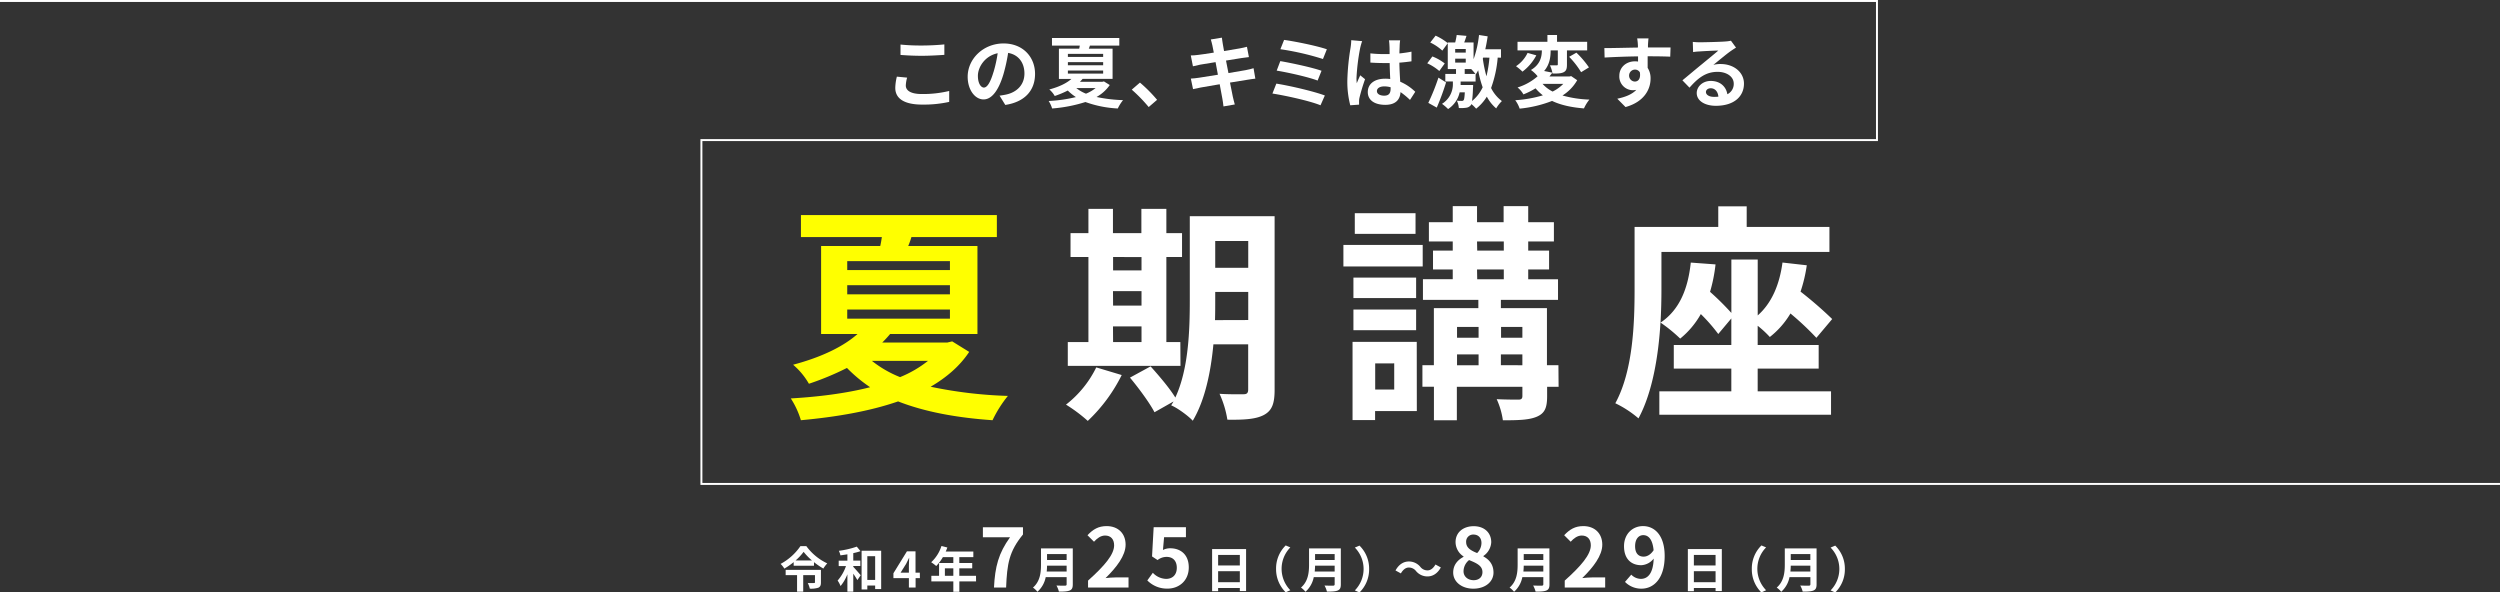 <svg xmlns="http://www.w3.org/2000/svg" viewBox="0 0 1276 302.37"><rect x="0" y="0" width="1276" height="302.37" fill="#333333" stroke="none"/><defs><style>.cls-1{fill:#fff;}.cls-2{fill:#ff0;}.cls-3{fill:none;stroke:#fff;stroke-miterlimit:10;}</style></defs><g id="文字"><path class="cls-1" d="M463,39.62a16.51,16.51,0,0,0-.68,4c0,2.53,2.41,4.37,8.15,4.37a56.57,56.57,0,0,0,14-1.56l0,5.58a60.29,60.29,0,0,1-13.82,1.37c-9.12,0-13.7-3.06-13.7-8.52a25.52,25.52,0,0,1,.81-5.74Zm-3.38-16.88a101.84,101.84,0,0,0,10.85.49c3.94,0,8.48-.24,11.53-.57V28c-2.77.2-7.71.48-11.49.48-4.18,0-7.63-.2-10.89-.44Z"/><path class="cls-1" d="M510.17,48.82c1.53-.2,2.65-.4,3.7-.64,5.1-1.21,9-4.87,9-10.65,0-5.51-3-9.6-8.32-10.53a86.88,86.88,0,0,1-2.37,10.81c-2.37,8-5.83,12.94-10.17,12.94s-8.11-4.86-8.11-11.57c0-9.16,8-17,18.32-17,9.84,0,16.07,6.87,16.07,15.55,0,8.36-5.14,14.3-15.19,15.83Zm-3.09-12a65.5,65.5,0,0,0,2.13-9.65c-6.59,1.37-10.09,7.15-10.09,11.53,0,4,1.61,6,3.09,6C503.86,44.64,505.47,42.15,507.08,36.77Z"/><path class="cls-1" d="M566.42,43.4a20.06,20.06,0,0,1-6.75,6.1,76.18,76.18,0,0,0,13.54,1.61,21,21,0,0,0-2.69,4.26A56.59,56.59,0,0,1,554,52.07a74.19,74.19,0,0,1-17,3.3,15,15,0,0,0-1.76-3.82,74.25,74.25,0,0,0,13.9-2A25.16,25.16,0,0,1,545,46.21,50,50,0,0,1,538.34,49a12.6,12.6,0,0,0-2.77-3.34c5.14-1.36,8.88-3.25,11.29-5.38h-6.39V24.83h10.36c.13-.52.21-1,.29-1.56H536.93V19.41h34.36v3.86h-15a14.16,14.16,0,0,1-.56,1.56h12.13V40.26H552.56c-.44.52-.88,1-1.36,1.49h11.41l.84-.2ZM545.05,29.05h18V27.49h-18Zm0,4.26h18V31.7h-18Zm0,4.26h18V36h-18Zm4.3,7.39a19.07,19.07,0,0,0,4.94,2.85,19.49,19.49,0,0,0,4.9-2.85Z"/><path class="cls-1" d="M586.29,54.64a77.37,77.37,0,0,0-8.64-8.88l4.18-3.61a74.77,74.77,0,0,1,8.75,8.8Z"/><path class="cls-1" d="M640.73,40.14c-1.05.08-2.69.36-4.22.6-1.93.32-5.18.85-8.72,1.41.64,3.29,1.21,6,1.45,7.23s.68,2.65,1,3.94l-5.78,1c-.2-1.52-.33-2.89-.57-4s-.72-3.94-1.36-7.32c-4.1.69-7.88,1.33-9.6,1.65s-3.1.6-4,.84l-1.13-5.38c1.09,0,2.9-.28,4.18-.44,1.85-.28,5.59-.89,9.64-1.53l-1.2-6.43L612.56,33c-1.4.28-2.49.52-3.69.84l-1.09-5.54c1.29,0,2.49-.12,3.74-.28,1.41-.16,4.5-.6,8-1.17-.32-1.68-.6-3-.72-3.65-.24-1.13-.52-2.09-.8-3.06l5.66-.92c.12.8.24,2.17.44,3.13.08.57.33,1.89.65,3.7,3.41-.56,6.47-1.05,7.91-1.33,1.29-.24,2.81-.56,3.78-.84l1,5.26c-.88.08-2.49.32-3.69.48l-8,1.29,1.25,6.39c3.61-.6,6.91-1.13,8.71-1.49,1.57-.32,3.06-.64,4.1-1Z"/><path class="cls-1" d="M676.2,48.74l-2.21,5c-5.43-2.25-18.12-5-24.55-6l2-5.06C658.32,43.76,670.69,46.65,676.2,48.74Zm-1.69-12.62-2,5c-4.62-1.77-14.9-4.1-20.89-5.07l1.85-4.86C659.24,32.19,669.45,34.35,674.51,36.12Zm2.73-11-2,5a137.26,137.26,0,0,0-21.73-5l1.89-4.75C660.61,21.06,672.18,23.39,677.24,25.16Z"/><path class="cls-1" d="M695.23,21a33.57,33.57,0,0,0-1,3.53,105.63,105.63,0,0,0-1.88,15.39,18.48,18.48,0,0,0,.16,2.57c.52-1.41,1.16-2.73,1.76-4.06l2.46,2a93.75,93.75,0,0,0-2.86,9.48,8,8,0,0,0-.2,1.85c0,.4,0,1.09,0,1.65l-4.5.32A48.18,48.18,0,0,1,687.68,41a118.42,118.42,0,0,1,1.64-16.59,29.87,29.87,0,0,0,.36-3.9Zm24.43,30a40.84,40.84,0,0,0-4.83-4c-.24,3.78-2.41,6.51-7.79,6.51s-8.92-2.33-8.92-6.51,3.42-6.83,8.84-6.83a17.94,17.94,0,0,1,2.61.16c-.12-2.45-.24-5.34-.28-8.15-1,0-1.93,0-2.85,0-2.33,0-4.58-.08-7-.24V27.24a63.64,63.64,0,0,0,7,.37c.92,0,1.89,0,2.81,0,0-2,0-3.58-.08-4.42a22.72,22.72,0,0,0-.24-2.62h5.7a25.71,25.71,0,0,0-.24,2.58c0,.88-.12,2.37-.12,4.13,2.17-.24,4.26-.52,6.15-.92v4.94c-1.93.28-4,.52-6.19.68.08,3.86.28,7,.44,9.73a25.09,25.09,0,0,1,7.68,5.14Zm-9.89-6.47a12.42,12.42,0,0,0-3.21-.44c-2.25,0-3.78.92-3.78,2.41s1.61,2.33,3.7,2.33c2.45,0,3.29-1.29,3.29-3.62Z"/><path class="cls-1" d="M734.62,36.24a26.29,26.29,0,0,0-6.15-3.93l2.61-3.5a23.89,23.89,0,0,1,6.31,3.58Zm3.45,5.83a127.93,127.93,0,0,1-4.74,12.85L729,52.51a107.62,107.62,0,0,0,5.18-12.89Zm26.36-12.66a59.36,59.36,0,0,1-3.38,15.51,18.71,18.71,0,0,0,5.51,6.67,17.71,17.71,0,0,0-2.9,3.74,20.48,20.48,0,0,1-4.78-6,23.4,23.4,0,0,1-5.46,6.15A20.3,20.3,0,0,0,751,53.12a2.18,2.18,0,0,1-.4.68A3.48,3.48,0,0,1,748.28,55a17.17,17.17,0,0,1-3.7.12,10,10,0,0,0-1-3.74,21.69,21.69,0,0,0,2.45.12,1.15,1.15,0,0,0,1-.36c.28-.4.48-1.45.6-4H745a13.64,13.64,0,0,1-5.9,8.52A23.67,23.67,0,0,0,736,53a11.79,11.79,0,0,0,5.55-10.41v-1h-3.86V37.73h5.46V35.24h-4.21V22.06l-2.78,3.78A24.7,24.7,0,0,0,730,21.7l2.73-3.5A27.78,27.78,0,0,1,738.92,22v-.32h3.81a34,34,0,0,0,.77-3.82l5,.44c-.36,1.17-.77,2.33-1.17,3.38h4.78v8.56a53.58,53.58,0,0,0,2.78-12.38l4.42.69c-.33,2.21-.73,4.46-1.21,6.58h8v4.3Zm-21.7-2.57h5.39V25h-5.39Zm0,5.1h5.39v-2h-5.39Zm9.16,11.46s0,1-.08,1.48a61.59,61.59,0,0,1-.48,6.67,19.89,19.89,0,0,0,5.42-7,54.56,54.56,0,0,1-2.29-8.68A21.33,21.33,0,0,1,753.22,38l-.08-.12v3.74H745.5V43.4Zm-4.3-5.67h5.47c-.48-.64-1.41-1.69-2.17-2.49h-3.3Zm9.4-8.32-.16.53a65.65,65.65,0,0,0,1.85,9,61,61,0,0,0,1.53-9.52Z"/><path class="cls-1" d="M805,40.94a22.17,22.17,0,0,1-7.51,7.8,57.44,57.44,0,0,0,13.74,2.09,20.35,20.35,0,0,0-2.77,4.5c-6.51-.52-11.9-1.73-16.28-3.82a61.83,61.83,0,0,1-16.55,3.94,15.4,15.4,0,0,0-2.25-4.3,63.26,63.26,0,0,0,14.1-2.49,24.27,24.27,0,0,1-3.73-3.58,38.82,38.82,0,0,1-6.19,3.1,12.73,12.73,0,0,0-3-3.54,28,28,0,0,0,10.24-5.71,17.35,17.35,0,0,0-3.41-3.21c4.9-2.89,5.54-6.91,5.58-10H774.54V21.34H789.8V17.88h4.91v3.46h15.38v4.38H799.77V33c0,2-.32,3.17-1.69,3.86s-3.25.68-5.66.68a16.27,16.27,0,0,0-1.33-4.18c1.41,0,3,0,3.41,0s.61-.12.61-.52V25.72h-3.66c0,3.21-.44,7.19-3.33,10.52l4.22.85c-.49.64-1,1.28-1.49,1.93h10.24l.85-.17ZM784.14,28.25a25.06,25.06,0,0,1-7.07,8.32,29,29,0,0,0-3.3-2.78A16.81,16.81,0,0,0,779.68,27Zm3.17,14.54a17.25,17.25,0,0,0,5.15,3.94,20.07,20.07,0,0,0,5.46-3.94Zm17.28-15.91A47.41,47.41,0,0,1,811,34.4l-4,2.45A42.83,42.83,0,0,0,800.89,29Z"/><path class="cls-1" d="M852.49,28.93c-2.41-.12-6.14-.2-11.53-.2,0,2,0,4.18,0,5.91a9.74,9.74,0,0,1,1.49,5.5c0,5.18-3,11.77-12.78,14.5l-4.21-4.25c4-.85,7.51-2.17,9.72-4.54a8.65,8.65,0,0,1-1.81.2,7,7,0,0,1-6.87-7.32c0-4.49,3.62-7.43,8-7.43a9.5,9.5,0,0,1,1.56.12l0-2.65c-6,.08-12.17.32-17.07.6l-.12-4.82c4.54,0,11.77-.2,17.11-.28a10.15,10.15,0,0,0,0-1.2,27,27,0,0,0-.36-3.46h5.79c-.13.64-.25,2.77-.29,3.42,0,.32,0,.72,0,1.2,4,0,9.45,0,11.53,0Zm-18.12,12.7c1.65,0,3.14-1.25,2.62-4.7a2.85,2.85,0,0,0-2.62-1.41,3.06,3.06,0,0,0,0,6.11Z"/><path class="cls-1" d="M886.06,24.31c-1,.6-1.89,1.21-2.77,1.81-2.13,1.49-6.31,5-8.8,7a13.46,13.46,0,0,1,3.74-.44c6.75,0,11.89,4.22,11.89,10C890.12,49,885.34,54,875.74,54c-5.55,0-9.73-2.53-9.73-6.51,0-3.21,2.94-6.18,7.15-6.18,4.91,0,7.88,3,8.48,6.79a5.82,5.82,0,0,0,3.26-5.43c0-3.57-3.62-6-8.24-6-6.11,0-10.09,3.25-14.34,8.07L858.7,41c2.81-2.29,7.59-6.34,10-8.27,2.21-1.85,6.35-5.18,8.32-6.91-2.05,0-7.51.28-9.6.44a26.48,26.48,0,0,0-3.26.32L864,21.38c1.13.12,2.49.2,3.62.2,2.09,0,10.61-.2,12.86-.4a19.3,19.3,0,0,0,3-.4Zm-9,25c-.24-2.57-1.73-4.26-3.9-4.26-1.48,0-2.45.89-2.45,1.89,0,1.49,1.69,2.49,4,2.49A21.07,21.07,0,0,0,877.06,49.34Z"/><path class="cls-2" d="M494.68,179.61C489.76,187,483,192.71,475,197.39a222.72,222.72,0,0,0,39.43,4.68,61.84,61.84,0,0,0-7.84,12.41c-18.6-1.29-34.75-4.33-48.2-9.6-14.86,5.15-32.18,8-49.61,9.6a43.58,43.58,0,0,0-5.15-11.12c14-.82,28.2-2.57,40.48-5.73a74.88,74.88,0,0,1-11.82-9.83,145.59,145.59,0,0,1-19.42,8.07,36.58,36.58,0,0,0-8.07-9.71c15-4,25.86-9.48,32.88-15.68H419.09V125.55h30.19c.35-1.52.59-3,.82-4.56H408.8V109.76h100V121H465.19a40.32,40.32,0,0,1-1.64,4.56h35.34v44.93H454.31c-1.29,1.52-2.57,2.93-4,4.33h33.23l2.46-.58Zm-62.25-41.77h52.42v-4.57H432.43Zm0,12.4h52.42v-4.68H432.43Zm0,12.4h52.42V158H432.43ZM445,184.17a56.7,56.7,0,0,0,14.39,8.31,57.91,57.91,0,0,0,14.28-8.31Z"/><path class="cls-1" d="M572.52,191.42a82.39,82.39,0,0,1-17.32,23.41,78.51,78.51,0,0,0-11.12-8.31,54.12,54.12,0,0,0,15.45-19Zm30-4.68H545V174.58h10.53V131.17h-9.13V119h9.13V106.6h12.52V119h14.51V106.6h12.75V119h8v12.17h-8v43.41h7.14Zm-34.4-55.57V138h14.51v-6.78Zm0,24.8h14.51V148.6H568.07Zm0,18.61h14.51v-8H568.07ZM650.56,199c0,6.9-1.29,10.53-5.39,12.75s-10.06,2.58-18.72,2.46a50.24,50.24,0,0,0-4-13.22c5,.35,10.64.23,12.28.23s2.34-.58,2.34-2.45V175.75H619.32c-1.29,13.8-4.21,28.43-10.53,39-2.23-2.46-8-6.67-11-7.84.35-.7.82-1.29,1.17-2l-9.71,5.5c-2.34-4.56-8-12.29-12.52-17.67L587.26,187c4.21,4.68,9.71,11.11,12.63,15.91,6.79-14.62,7.38-34.4,7.38-49.61V110.34h43.29ZM637.1,163.34V149H620.25v4.33c0,3,0,6.44-.11,10.06ZM620.25,123v13.69H637.1V123Z"/><path class="cls-1" d="M726.15,136H685.67V125h40.48Zm-3,73.82h-21.3v4.57H690.34v-39.9h32.77Zm-.36-57.68h-32V141.7h32Zm-32,5.85h32v10.53h-32Zm31.7-38.61h-31V108.82h31Zm-20.59,66.11V198.8h9.71V185.46Zm93.61,11.93h-5.86v4.8c0,5.85-1.17,8.66-5.14,10.41s-9.6,1.88-17.44,1.88a38.92,38.92,0,0,0-3.16-10.77c4.57.23,9.72.23,11.12.23s2-.46,2-1.87v-4.68H743.58v17.09h-11.7V197.39H726v-11h5.85V157.26h22.7v-4.21H726.27V142.52h15.21v-5H731.41v-9.6h10.07v-4.68H729.31v-9.83h12.17v-8.19h12.4v8.19h13.57v-8.19H780v8.19h13.11v9.83H780v4.68h10.65v9.6H780v5h15.21v10.53H766.05v4.21h23.51v29.13h5.86Zm-51.84-30.54v5.5h11v-5.5Zm0,19.54h11V180.9h-11Zm10.3-58.5h13.57v-4.68H753.88Zm0,14.63h13.57v-5H753.88Zm12.17,24.33v5.5h10.88v-5.5Zm10.88,19.54V180.9H766.05v5.49Z"/><path class="cls-1" d="M897.12,199.73h37.44v11.94H846.93V199.73h36.74V188.15H854.3V176.1h29.37V162.53L877,170.48a87.06,87.06,0,0,0-8.9-10.18,43.45,43.45,0,0,1-10.53,12.52,78,78,0,0,0-10.06-8.19c-1,16.62-4,35.57-11.23,48.91a54,54,0,0,0-11.82-7.72c9.13-16.74,9.83-41.19,9.83-58.27V115.84H877V105.31h14.51v10.53h42.23v12.75H848v19.08c0,5-.12,10.76-.47,17,9.6-6.43,14-17.08,15.45-30.65l12.63.93a80.74,80.74,0,0,1-2.8,14,137.51,137.51,0,0,1,10.88,10.77V132.45h13.45V161c7.14-6.31,11.12-15.68,12.64-27l12.4,1.4A75,75,0,0,1,919,148.84a202.08,202.08,0,0,1,16.15,14l-8.07,9.59A145.07,145.07,0,0,0,913.85,160,43.28,43.28,0,0,1,903.32,172a51.64,51.64,0,0,0-6.2-5.73v9.83h31.13v12.05H897.12Z"/><polyline class="cls-3" points="0 0.5 958 0.5 958 71.5 358 71.5 358 247 1276 247"/><path class="cls-1" d="M411.55,278.74a28,28,0,0,0,10.68,8.81,16.45,16.45,0,0,0-2,2.64,37.2,37.2,0,0,1-4.77-3.27v1.82H405.09V286.9a36.13,36.13,0,0,1-4.76,3.32,11.89,11.89,0,0,0-1.92-2.4,28.59,28.59,0,0,0,10.13-9.08ZM419,297.3c0,1.37-.3,2.2-1.34,2.67a12.26,12.26,0,0,1-4.34.48,10.74,10.74,0,0,0-1.05-2.87c1.22.05,2.77,0,3.14,0s.55-.07.55-.37v-3.65h-6V302h-3.14v-8.46H401v-2.67h18Zm-4.56-11.23a30,30,0,0,1-4.27-4.41,27.43,27.43,0,0,1-4.11,4.41Z"/><path class="cls-1" d="M435.51,289.32c1,1,3.24,3.62,3.79,4.29l-1.7,2.47c-.47-.85-1.27-2.1-2.09-3.27V302h-3v-8.88a22,22,0,0,1-3.49,6,13,13,0,0,0-1.5-2.8,22.15,22.15,0,0,0,4.27-7.4h-3.72v-2.75h4.44v-3.24c-1.22.2-2.42.37-3.56.52a10.82,10.82,0,0,0-.8-2.32A45.25,45.25,0,0,0,437.3,279l1.92,2.32a33.25,33.25,0,0,1-3.71,1v3.82h3.61v2.75h-3.61Zm14.24-8.23v19.58h-3.07v-1.8h-4v2h-2.92V281.09ZM446.68,296v-12.1h-4V296Z"/><path class="cls-1" d="M469.52,295.08h-2.2v4.79H463.9v-4.79H456v-2.49l6.89-11.18h4.39v10.88h2.2Zm-5.62-2.79v-3.77c0-1.07.1-2.74.15-3.82H464c-.45,1-.95,2-1.47,3l-2.87,4.59Z"/><path class="cls-1" d="M498.18,296.73h-8.53v5.34h-3.07v-5.34H475.36v-2.85h3.94v-6.53h7.28v-3h-5.33a22.84,22.84,0,0,1-3.4,4.55,22.66,22.66,0,0,0-2.57-1.93,19.16,19.16,0,0,0,5.24-8.3l3,.77a16.22,16.22,0,0,1-.82,2.05h14.09v2.86h-7.16v3h6.59v2.74h-6.59v3.79h8.53Zm-11.6-2.85v-3.79h-4.31v3.79Z"/><path class="cls-1" d="M515.52,274.22H501.67V269.1h20.46v3.7c-7.15,8.73-8.11,15-8.61,27.07h-6.19C507.87,289.19,509.65,282.37,515.52,274.22Z"/><path class="cls-1" d="M547.55,298.25c0,1.8-.42,2.65-1.57,3.14s-2.94.58-5.51.58a13,13,0,0,0-1.25-3.12c1.74.1,3.84.07,4.39.07s.8-.2.8-.72v-3.62H533.73a13.4,13.4,0,0,1-4.22,7.46,11.36,11.36,0,0,0-2.29-2.14c3.77-3.22,4.11-8,4.11-11.78v-8.21h16.22Zm-3.14-6.54v-3h-10c0,.95-.07,2-.17,3Zm-10-8.9v3h10v-3Z"/><path class="cls-1" d="M555.34,296.34c8.36-7.49,13.31-13.27,13.31-18,0-3.12-1.7-5-4.61-5-2.25,0-4.12,1.46-5.66,3.16l-3.33-3.32c2.83-3,5.57-4.66,9.78-4.66,5.82,0,9.68,3.74,9.68,9.48,0,5.57-4.61,11.56-10.23,17.05,1.54-.17,3.58-.33,5-.33H576v5.15H555.34Z"/><path class="cls-1" d="M585.59,296.25l2.82-3.9a9.59,9.59,0,0,0,6.78,3.11c3.2,0,5.45-2,5.45-5.65s-2.08-5.57-5.2-5.57a7.35,7.35,0,0,0-4.61,1.62L588,284l.83-14.93h16.47v5.12H594.15l-.58,6.52a8,8,0,0,1,3.7-.87c5.16,0,9.48,3.08,9.48,9.77,0,6.86-5.07,10.81-10.77,10.81A14,14,0,0,1,585.59,296.25Z"/><path class="cls-1" d="M636,280.24v21.45h-3.19v-1.57H621.73v1.62h-3.07v-21.5Zm-14.27,3v5.37h11.08v-5.37Zm11.08,13.9v-5.59H621.73v5.59Z"/><path class="cls-1" d="M651.31,290.39a16.43,16.43,0,0,1,4.91-12l2.37,1a15.62,15.62,0,0,0,0,21.86l-2.37,1.05A16.47,16.47,0,0,1,651.31,290.39Z"/><path class="cls-1" d="M684.36,298.25c0,1.8-.43,2.65-1.58,3.14s-2.94.58-5.51.58a12.2,12.2,0,0,0-1.25-3.12c1.75.1,3.85.07,4.39.07s.8-.2.8-.72v-3.62H670.54a13.4,13.4,0,0,1-4.22,7.46,11.69,11.69,0,0,0-2.3-2.14c3.77-3.22,4.12-8,4.12-11.78v-8.21h16.22Zm-3.15-6.54v-3h-10c0,.95-.08,2-.18,3Zm-10-8.9v3h10v-3Z"/><path class="cls-1" d="M698.8,290.39a16.44,16.44,0,0,1-4.92,12l-2.37-1.05a15.6,15.6,0,0,0,0-21.86l2.37-1A16.4,16.4,0,0,1,698.8,290.39Z"/><path class="cls-1" d="M722.73,291.46a4.61,4.61,0,0,0-3.72-1.79c-1.6,0-3,1.22-4,3l-2.74-1.5c1.67-3.09,4.11-4.59,6.78-4.59a7.54,7.54,0,0,1,5.89,2.75,4.56,4.56,0,0,0,3.72,1.79c1.6,0,3-1.22,4-3l2.74,1.5c-1.67,3.09-4.12,4.59-6.79,4.59A7.52,7.52,0,0,1,722.73,291.46Z"/><path class="cls-1" d="M741.71,292.22c0-4,2.41-6.48,5.28-8V284a8.78,8.78,0,0,1-4.07-7.32c0-4.95,3.9-8.11,9.27-8.11s8.94,3.29,8.94,8.19a9,9,0,0,1-4,7V284c2.83,1.54,5.15,4,5.15,8.23,0,4.66-4.11,8.23-10.35,8.23C746.12,300.45,741.71,297,741.71,292.22Zm14.93-.21c0-3.2-2.83-4.53-6.82-6.15a7.41,7.41,0,0,0-2.83,5.7c0,2.78,2.29,4.57,5.16,4.57C754.72,296.13,756.64,294.67,756.64,292Zm-.5-14.88c0-2.5-1.5-4.29-4.08-4.29a3.58,3.58,0,0,0-3.74,3.83c0,2.91,2.37,4.32,5.61,5.61A7.35,7.35,0,0,0,756.14,277.13Z"/><path class="cls-1" d="M790.85,298.25c0,1.8-.42,2.65-1.57,3.14s-2.95.58-5.51.58a13,13,0,0,0-1.25-3.12c1.74.1,3.84.07,4.39.07s.8-.2.8-.72v-3.62H777a13.4,13.4,0,0,1-4.22,7.46,11.64,11.64,0,0,0-2.29-2.14c3.77-3.22,4.11-8,4.11-11.78v-8.21h16.22Zm-3.14-6.54v-3h-10c0,.95-.07,2-.17,3Zm-10-8.9v3h10v-3Z"/><path class="cls-1" d="M798.64,296.34c8.36-7.49,13.31-13.27,13.31-18,0-3.12-1.71-5-4.62-5-2.24,0-4.11,1.46-5.65,3.16l-3.33-3.32c2.83-3,5.57-4.66,9.77-4.66,5.83,0,9.69,3.74,9.69,9.48,0,5.57-4.61,11.56-10.23,17.05,1.54-.17,3.58-.33,5-.33h6.7v5.15H798.64Z"/><path class="cls-1" d="M832.6,293.3a7,7,0,0,0,4.87,2.16c3.45,0,6.32-2.62,6.57-10.35a8.56,8.56,0,0,1-6.32,3.37c-5.12,0-8.82-3.16-8.82-9.69,0-6.32,4.41-10.27,9.69-10.27,5.82,0,11.06,4.57,11.06,15.26,0,11.64-5.7,16.67-11.81,16.67A11.55,11.55,0,0,1,829.4,297ZM844,280.83c-.54-5.62-2.66-7.69-5.28-7.69-2.28,0-4.16,1.87-4.16,5.65,0,3.62,1.71,5.32,4.37,5.32C840.54,284.11,842.46,283.2,844,280.83Z"/><path class="cls-1" d="M878.82,280.24v21.45h-3.19v-1.57H864.55v1.62h-3.07v-21.5Zm-14.27,3v5.37h11.08v-5.37Zm11.08,13.9v-5.59H864.55v5.59Z"/><path class="cls-1" d="M894.13,290.39a16.43,16.43,0,0,1,4.91-12l2.38,1a15.6,15.6,0,0,0,0,21.86L899,302.37A16.47,16.47,0,0,1,894.13,290.39Z"/><path class="cls-1" d="M927.18,298.25c0,1.8-.43,2.65-1.58,3.14s-2.94.58-5.51.58a12.2,12.2,0,0,0-1.25-3.12c1.75.1,3.85.07,4.39.07s.8-.2.8-.72v-3.62H913.36a13.4,13.4,0,0,1-4.22,7.46,11.69,11.69,0,0,0-2.3-2.14c3.77-3.22,4.12-8,4.12-11.78v-8.21h16.22ZM924,291.71v-3H914c0,.95-.08,2-.18,3Zm-10-8.9v3h10v-3Z"/><path class="cls-1" d="M941.62,290.39a16.44,16.44,0,0,1-4.92,12l-2.37-1.05a15.6,15.6,0,0,0,0-21.86l2.37-1A16.4,16.4,0,0,1,941.62,290.39Z"/></g></svg>
